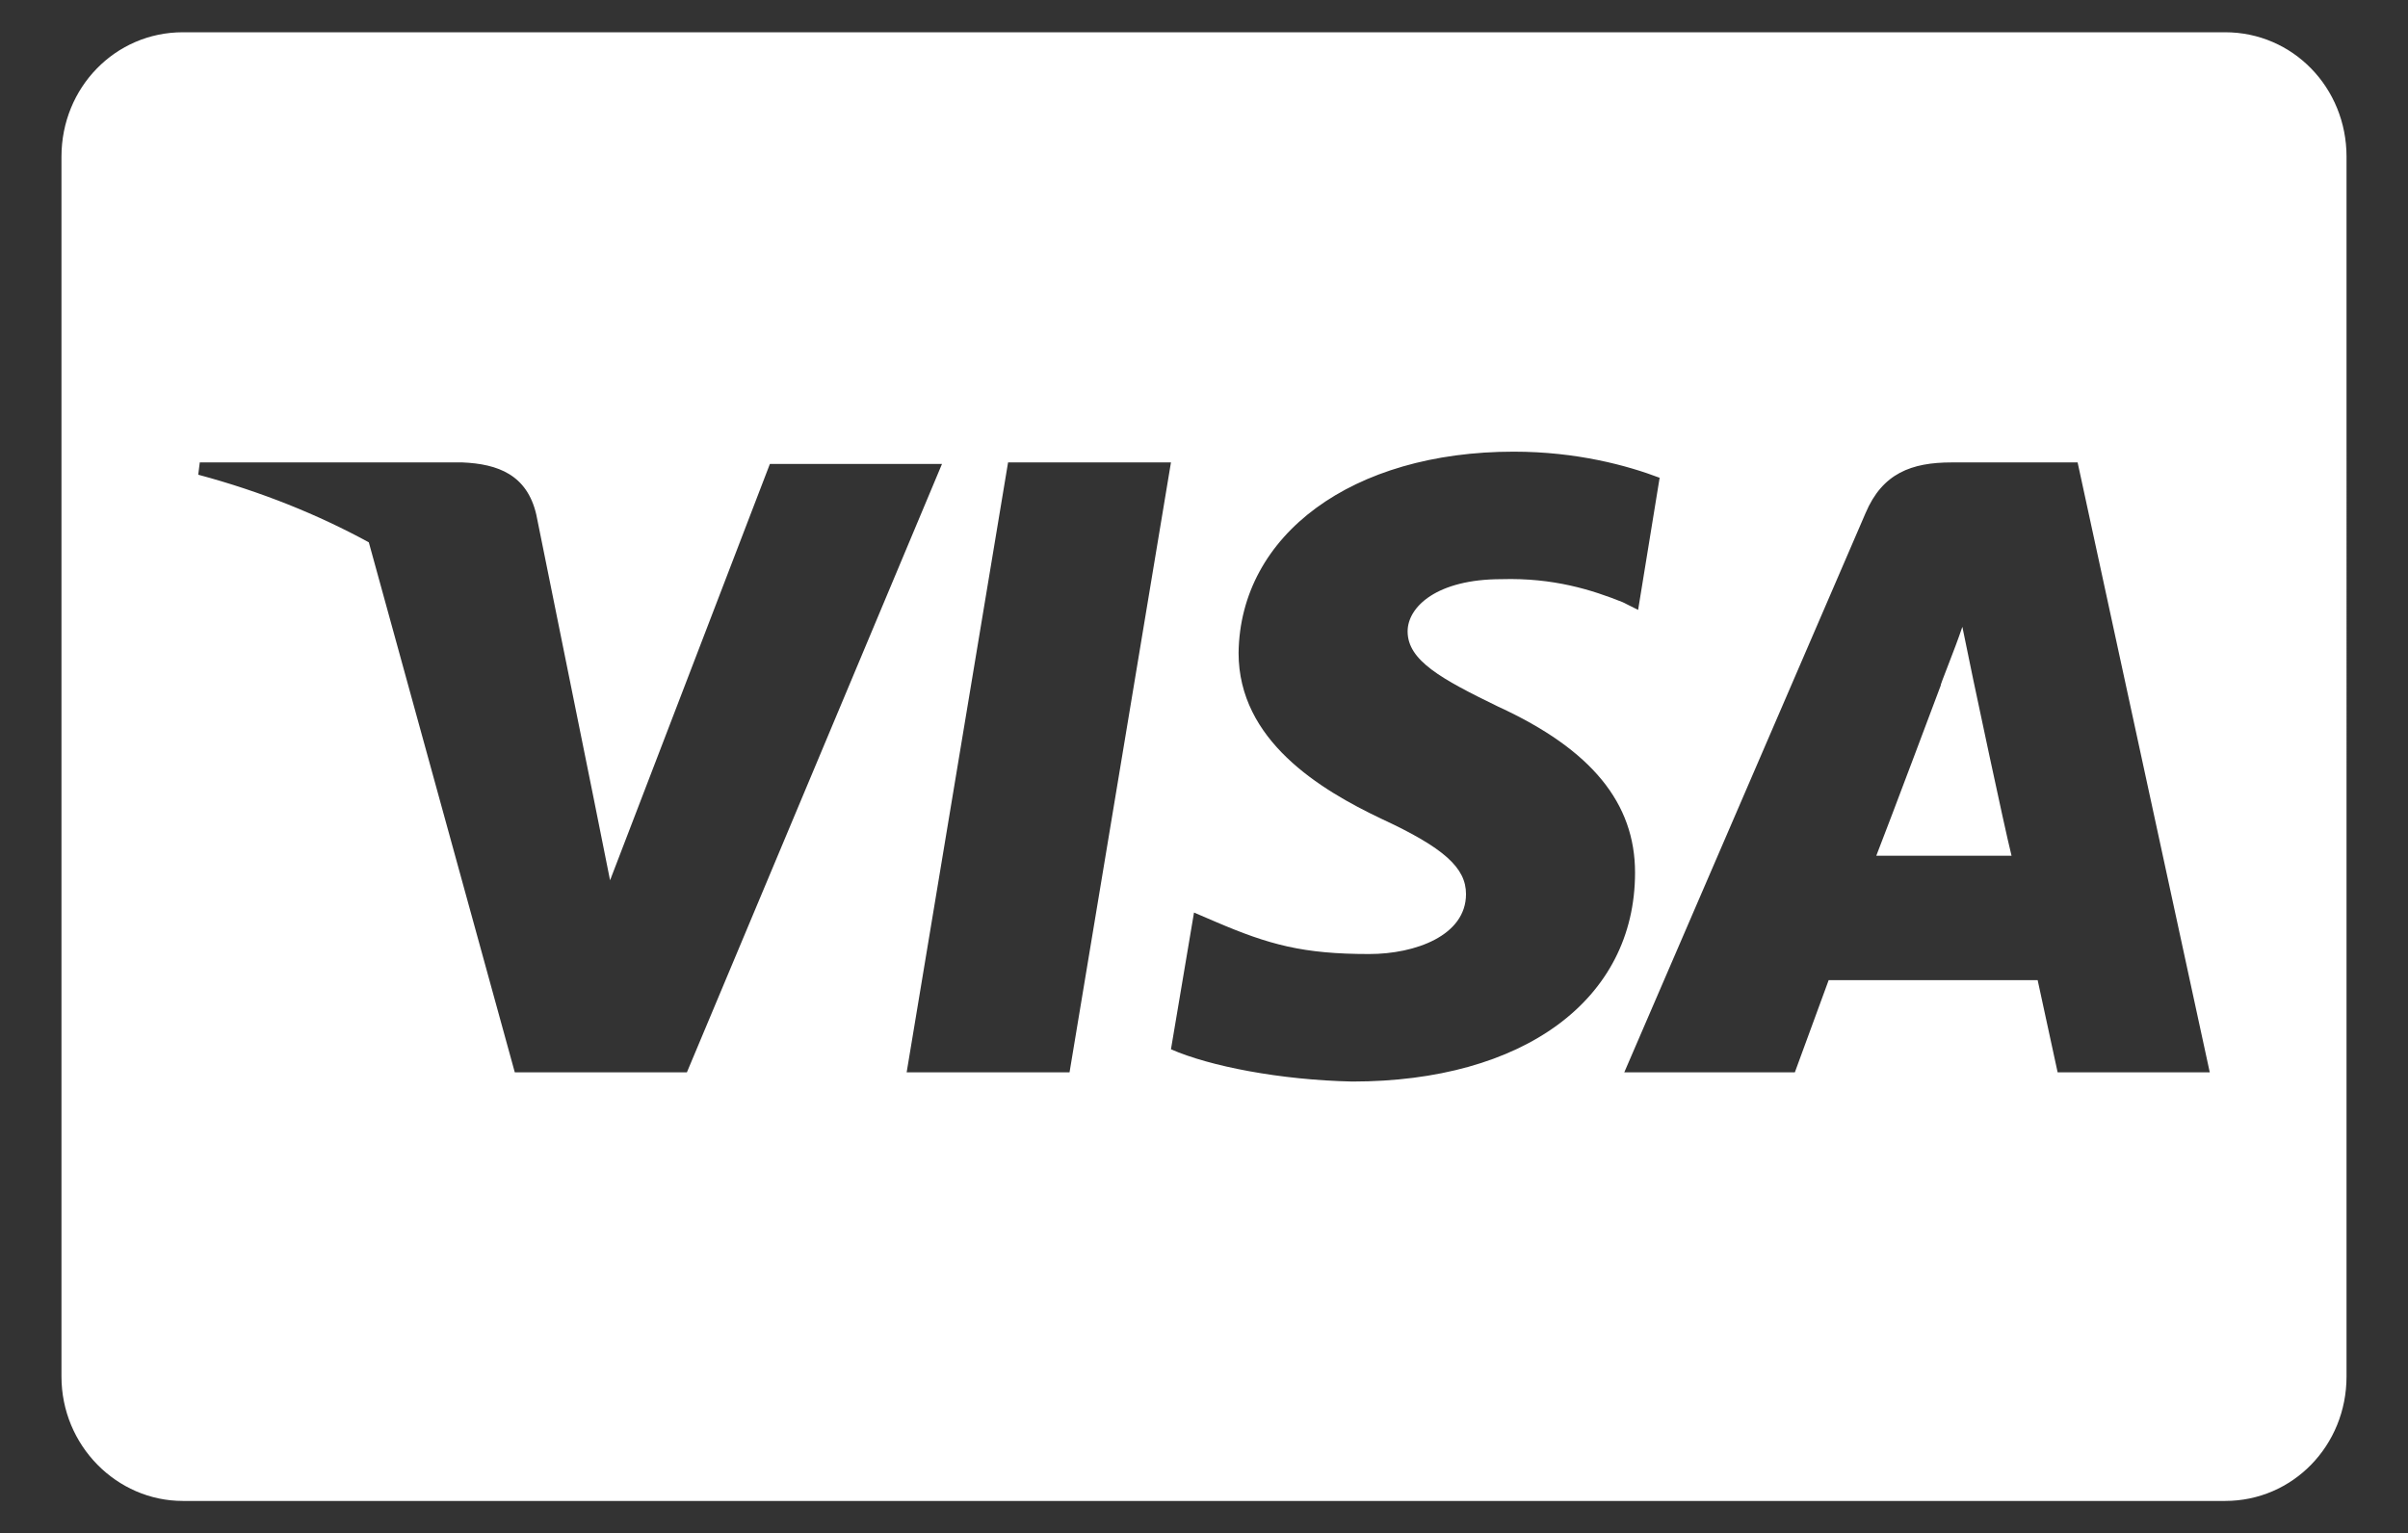 <svg xmlns="http://www.w3.org/2000/svg" xmlns:xlink="http://www.w3.org/1999/xlink" id="Layer_1" x="0px" y="0px" viewBox="0 0 156.7 99.8" style="enable-background:new 0 0 156.7 99.8;" xml:space="preserve"><rect x="0" y="0" width="156.7" height="99.8" fill="#333333" stroke="none"/><style type="text/css">	.st0{fill:#FFFFFF;}</style><g>	<path class="st0" d="M144.8,2.1H11.9c-4.4,0-7.9,3.6-7.9,8.1v79.4c0,4.5,3.6,8.1,7.9,8.1h132.9c4.4,0,7.9-3.6,7.9-8.1V10.2  C152.7,5.7,149.2,2.1,144.8,2.1z M33.5,69.8L24,35.3c-3.3-1.8-7-3.3-11.1-4.4l0.1-0.8h17.1c2.3,0.1,4.2,0.8,4.8,3.4l3.7,18.3l0,0  l1.1,5.5l10.4-27.1h11.2L44.7,69.8L33.5,69.8L33.5,69.8z M69.6,69.8H59l0,0l6.6-39.7h10.6L69.6,69.8L69.6,69.8z M88,70.4  c-4.7-0.1-9.3-1-11.8-2.1l1.5-8.9l1.4,0.6c3.5,1.5,5.7,2.1,10,2.1c3,0,6.3-1.2,6.3-3.9c0-1.7-1.4-3-5.5-4.9  c-4-1.9-9.3-5.1-9.3-10.8c0.1-7.7,7.4-13.1,17.9-13.1c4.1,0,7.4,0.9,9.5,1.7l-1.4,8.6l-1-0.5c-2-0.8-4.5-1.6-7.9-1.5  c-4.2,0-6.1,1.8-6.1,3.4c0,1.9,2.2,3.1,5.9,4.9c6.1,2.8,8.9,6.3,8.9,10.8C106.4,65.1,99.1,70.4,88,70.4L88,70.4z M133.9,69.8  c0,0-1-4.6-1.3-6c-1.6,0-12.3,0-13.6,0c-0.4,1.1-2.2,6-2.2,6h-11.1l15.7-36.4c1.1-2.6,3-3.3,5.6-3.3h8.2l8.6,39.7L133.9,69.8  L133.9,69.8z"></path>	<path class="st0" d="M122.1,55.7c0.9-2.3,4.2-11.1,4.2-11.1c-0.1,0.1,0.9-2.3,1.4-3.8l0.7,3.4c0,0,2,9.5,2.5,11.5H122.1L122.1,55.7  L122.1,55.7z"></path></g></svg>